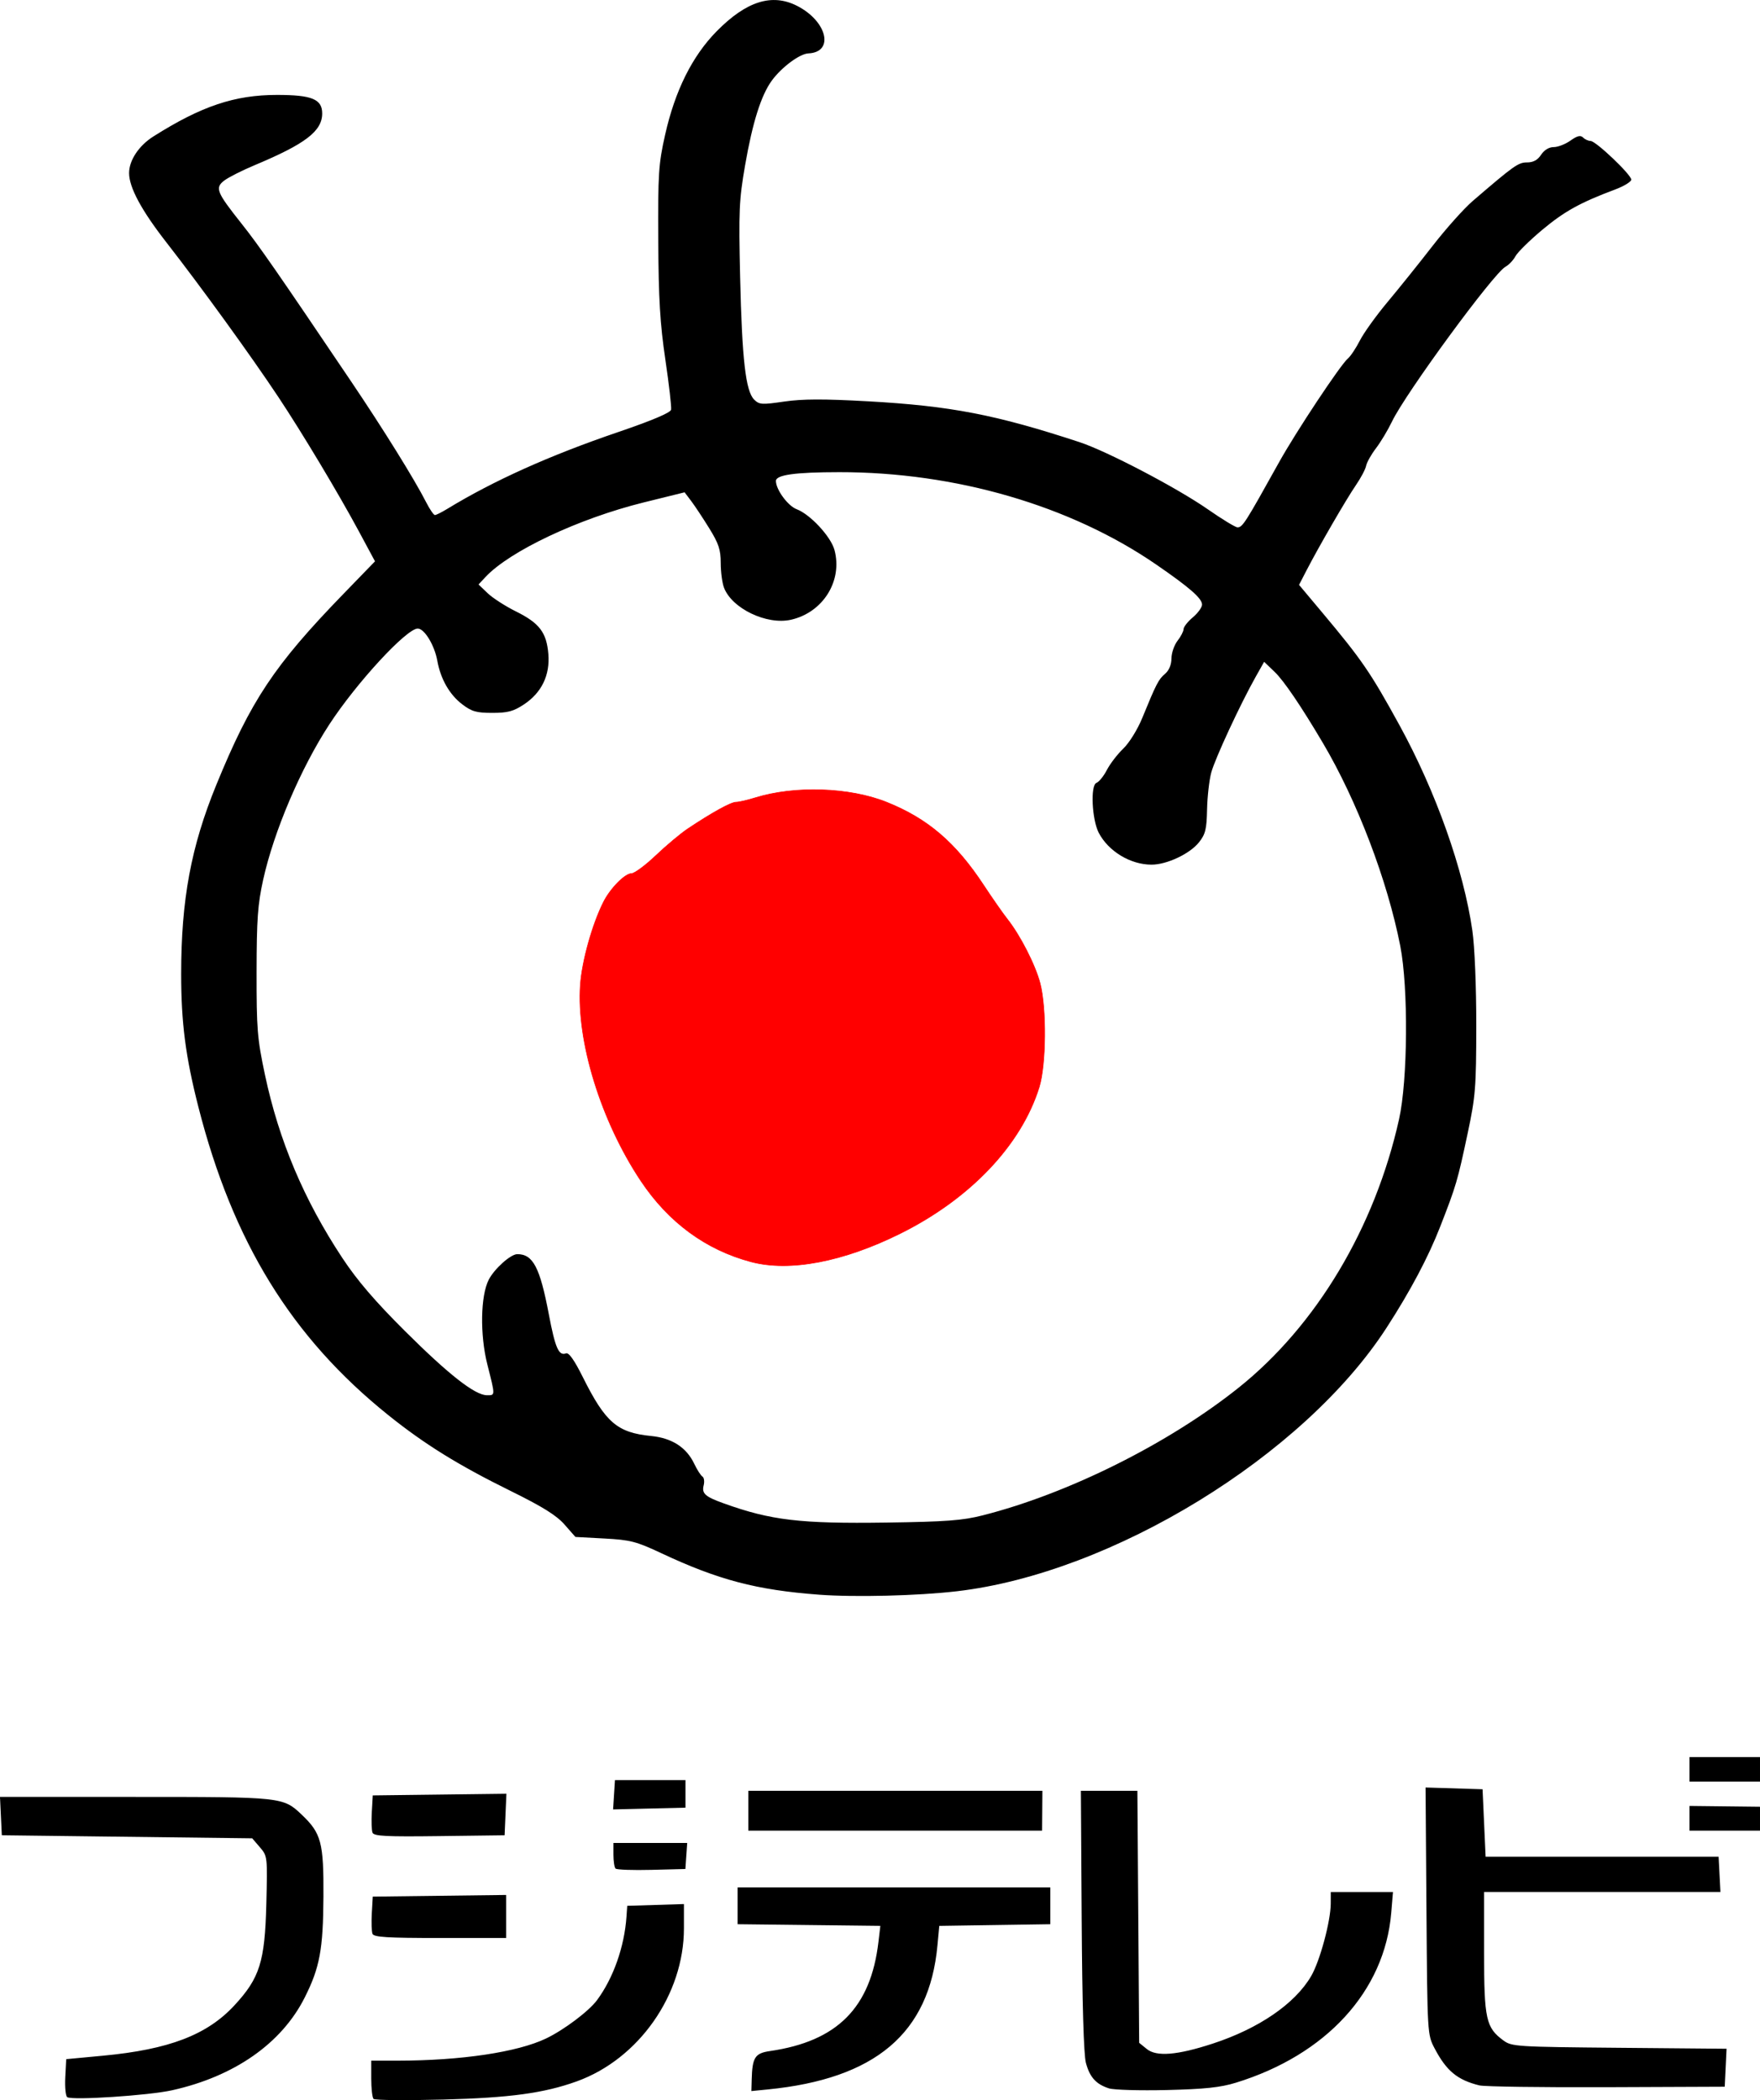 <?xml version="1.0" encoding="UTF-8" standalone="no"?>
<!-- Created with Inkscape (http://www.inkscape.org/) -->

<svg
   width="151.896mm"
   height="181.191mm"
   viewBox="0 0 151.896 181.191"
   version="1.1"
   id="svg768"
   inkscape:version="1.2.2 (732a01da63, 2022-12-09)"
   sodipodi:docname="CX.svg"
   xmlns:inkscape="http://www.inkscape.org/namespaces/inkscape"
   xmlns:sodipodi="http://sodipodi.sourceforge.net/DTD/sodipodi-0.dtd"
   xmlns="http://www.w3.org/2000/svg"
   xmlns:svg="http://www.w3.org/2000/svg">
  <sodipodi:namedview
     id="namedview770"
     pagecolor="#ffffff"
     bordercolor="#000000"
     borderopacity="0.25"
     inkscape:showpageshadow="2"
     inkscape:pageopacity="0.0"
     inkscape:pagecheckerboard="0"
     inkscape:deskcolor="#d1d1d1"
     inkscape:document-units="mm"
     showgrid="false"
     inkscape:zoom="0.76078844"
     inkscape:cx="-138.67193"
     inkscape:cy="421.9307"
     inkscape:window-width="1920"
     inkscape:window-height="1009"
     inkscape:window-x="2992"
     inkscape:window-y="816"
     inkscape:window-maximized="1"
     inkscape:current-layer="layer1" />
  <defs
     id="defs765" />
  <g
     inkscape:label="Layer 1"
     inkscape:groupmode="layer"
     id="layer1"
     transform="translate(-24.907,-32.169)">
    <path
       style="fill:#000000;stroke-width:0.265"
       d="m 30.711,213.108 c -0.139,-0.086 -0.216,-0.86 -0.171,-1.719 l 0.081,-1.562 3.175,-0.298 c 5.687,-0.533 8.983,-1.794 11.336,-4.336 2.193,-2.368 2.634,-3.769 2.76,-8.755 0.103,-4.088 0.098,-4.133 -0.557,-4.895 l -0.661,-0.769 -10.805,-0.132 -10.805,-0.132 -0.079,-1.654 -0.079,-1.654 h 11.663 c 12.712,0 12.771,0.006 14.382,1.535 1.683,1.597 1.896,2.404 1.87,7.064 -0.025,4.562 -0.318,6.135 -1.622,8.72 -1.995,3.954 -6.071,6.799 -11.451,7.992 -2.021,0.448 -8.579,0.879 -9.037,0.594 z m 26.434,0.146 c -0.109,-0.115 -0.198,-0.904 -0.198,-1.753 v -1.543 l 2.315,-0.002 c 5.448,-0.005 10.298,-0.731 12.766,-1.909 1.545,-0.738 3.701,-2.359 4.407,-3.314 1.41,-1.907 2.361,-4.605 2.541,-7.21 l 0.064,-0.926 2.447,-0.076 2.447,-0.076 v 2.099 c 0,5.716 -3.899,11.276 -9.26,13.203 -2.825,1.015 -5.749,1.413 -11.509,1.565 -3.201,0.084 -5.91,0.059 -6.019,-0.056 z m 32.636,-1.655 c 0.052,-1.923 0.281,-2.283 1.573,-2.47 5.817,-0.844 8.698,-3.74 9.367,-9.418 l 0.163,-1.384 -6.16,-0.071 -6.16,-0.071 v -1.587 -1.587 h 13.494 13.494 v 1.587 1.587 l -4.791,0.072 -4.791,0.072 -0.159,1.701 c -0.706,7.565 -5.351,11.496 -14.667,12.413 l -1.389,0.137 0.026,-0.98 z m 30.835,0.749 c -1.117,-0.36 -1.661,-0.962 -1.991,-2.205 -0.189,-0.711 -0.319,-5.137 -0.363,-12.29 l -0.069,-11.179 h 2.438 2.438 l 0.077,10.872 0.077,10.872 0.661,0.536 c 0.84,0.68 2.627,0.533 5.689,-0.468 3.981,-1.302 7.092,-3.434 8.489,-5.818 0.757,-1.292 1.689,-4.741 1.694,-6.269 l 0.003,-0.992 h 2.684 2.684 l -0.151,1.802 c -0.566,6.749 -5.608,12.255 -13.419,14.654 -1.325,0.407 -2.692,0.551 -5.953,0.629 -2.328,0.055 -4.574,-0.009 -4.989,-0.143 z m 31.977,-0.255 c -1.903,-0.467 -2.847,-1.246 -3.872,-3.194 -0.624,-1.187 -0.626,-1.223 -0.704,-11.85 l -0.077,-10.66 2.459,0.076 2.459,0.076 0.132,2.91 0.132,2.91 h 10.054 10.054 l 0.079,1.521 0.079,1.521 H 163.19 152.99 l 5.3e-4,5.226 c 5.3e-4,5.75 0.161,6.479 1.672,7.588 0.716,0.526 1.125,0.551 10,0.63 l 9.254,0.082 -0.078,1.638 -0.079,1.638 -10.186,0.041 c -5.603,0.022 -10.544,-0.047 -10.98,-0.154 z m -95.538,-13.081 c -0.076,-0.199 -0.102,-1.003 -0.058,-1.786 l 0.081,-1.424 5.755,-0.071 5.755,-0.071 v 1.857 1.857 h -5.697 c -4.578,0 -5.724,-0.071 -5.836,-0.362 z m 20.978,-5.627 c -0.102,-0.102 -0.185,-0.641 -0.185,-1.199 v -1.014 h 3.184 3.184 l -0.078,1.124 -0.078,1.124 -2.922,0.074 c -1.607,0.041 -3.005,-0.009 -3.106,-0.11 z m -20.976,-3.099 c -0.078,-0.202 -0.105,-1.008 -0.06,-1.791 l 0.081,-1.424 5.767,-0.071 5.767,-0.071 -0.078,1.791 -0.078,1.791 -5.629,0.071 c -4.608,0.059 -5.654,0.005 -5.77,-0.296 z m 32.433,-1.892 v -1.72 h 12.69 12.69 l -0.013,1.72 -0.013,1.72 H 102.167 89.49 v -1.72 z m 81.227,0.653 v -1.067 l 3.043,0.035 3.043,0.035 v 1.031 1.031 h -3.043 -3.043 z m -92.817,-2.033 0.081,-1.265 h 3.043 3.043 v 1.191 1.191 l -3.124,0.075 -3.124,0.075 z m 92.817,-2.191 v -1.058 h 3.043 3.043 v 1.058 1.058 h -3.043 -3.043 z M 95.576,169.752 c -5.359,-0.399 -8.683,-1.273 -13.579,-3.571 -2.185,-1.025 -2.679,-1.153 -4.928,-1.274 l -2.5,-0.134 -0.94,-1.07 c -0.698,-0.794 -1.896,-1.541 -4.644,-2.895 -4.518,-2.225 -7.449,-4.042 -10.583,-6.56 -8.328,-6.69 -13.397,-14.917 -16.374,-26.578 -1.105,-4.326 -1.485,-7.263 -1.485,-11.456 0,-6.428 0.85,-11 3.039,-16.344 2.98,-7.277 4.993,-10.301 10.944,-16.439 l 2.745,-2.832 -1.394,-2.592 C 54.117,74.738 50.985,69.513 48.929,66.421 46.532,62.816 42.297,56.97 39.25,53.059 c -2.136,-2.741 -3.199,-4.718 -3.202,-5.953 -0.002,-1.103 0.84,-2.371 2.102,-3.168 4.147,-2.618 7.011,-3.579 10.666,-3.579 3.006,0 3.897,0.365 3.897,1.598 0,1.523 -1.44,2.626 -5.821,4.46 -1.091,0.457 -2.276,1.056 -2.633,1.331 -0.816,0.629 -0.671,0.99 1.501,3.724 1.487,1.871 3.076,4.161 9.463,13.626 2.773,4.109 5.459,8.433 6.453,10.385 0.315,0.618 0.659,1.124 0.766,1.123 0.106,-5.3e-4 0.58,-0.237 1.053,-0.525 4.009,-2.444 8.839,-4.615 14.75,-6.63 2.93,-0.999 4.527,-1.673 4.581,-1.936 0.045,-0.222 -0.178,-2.166 -0.496,-4.32 -0.459,-3.104 -0.586,-5.235 -0.612,-10.267 -0.03,-5.779 0.023,-6.6 0.591,-9.128 0.855,-3.808 2.342,-6.795 4.449,-8.933 2.56,-2.598 4.775,-3.297 6.944,-2.191 2.601,1.327 3.232,4.001 0.968,4.1 -0.745,0.033 -2.3,1.187 -3.144,2.335 -0.929,1.264 -1.675,3.624 -2.317,7.335 -0.517,2.984 -0.558,3.928 -0.425,9.657 0.165,7.081 0.477,9.807 1.206,10.537 0.442,0.442 0.661,0.457 2.592,0.175 1.576,-0.23 3.407,-0.236 7.235,-0.023 7.127,0.397 11.036,1.151 18.249,3.521 2.377,0.781 8.408,3.937 11.092,5.804 1.225,0.853 2.373,1.55 2.549,1.55 0.436,0 0.653,-0.339 3.589,-5.617 1.462,-2.629 5.312,-8.429 5.941,-8.951 0.23,-0.191 0.696,-0.891 1.036,-1.555 0.34,-0.664 1.415,-2.16 2.39,-3.324 0.975,-1.164 2.718,-3.335 3.874,-4.825 1.156,-1.489 2.72,-3.24 3.477,-3.889 3.584,-3.08 3.929,-3.324 4.692,-3.324 0.531,0 0.907,-0.206 1.205,-0.661 0.27,-0.411 0.682,-0.661 1.09,-0.661 0.361,0 1.011,-0.253 1.445,-0.562 0.583,-0.415 0.866,-0.484 1.086,-0.265 0.163,0.163 0.455,0.297 0.648,0.297 0.454,0 3.512,2.907 3.512,3.338 0,0.181 -0.625,0.563 -1.389,0.849 -3.018,1.132 -4.38,1.885 -6.284,3.475 -1.091,0.912 -2.135,1.939 -2.32,2.283 -0.185,0.344 -0.571,0.751 -0.858,0.905 -1.023,0.548 -8.633,10.922 -9.799,13.36 -0.348,0.728 -0.97,1.764 -1.381,2.303 -0.412,0.539 -0.795,1.222 -0.852,1.516 -0.057,0.295 -0.453,1.044 -0.88,1.666 -0.821,1.193 -3.211,5.318 -4.276,7.381 l -0.632,1.224 1.969,2.348 c 3.454,4.117 4.195,5.198 6.697,9.756 3.143,5.727 5.536,12.471 6.292,17.727 0.2,1.388 0.34,4.809 0.337,8.202 -0.005,5.337 -0.067,6.107 -0.737,9.26 -0.882,4.152 -0.997,4.542 -2.373,8.07 -1.033,2.648 -2.572,5.55 -4.632,8.731 -7.148,11.041 -23.683,21.177 -37.089,22.735 -3.384,0.393 -8.786,0.527 -11.906,0.295 z m 14.155,-6.846 c 7.369,-1.868 16.029,-6.187 22.064,-11.002 6.717,-5.36 11.773,-13.815 13.858,-23.174 0.754,-3.386 0.809,-11.346 0.103,-14.949 -1.109,-5.659 -3.731,-12.532 -6.682,-17.518 -1.878,-3.174 -3.36,-5.357 -4.15,-6.115 l -0.916,-0.879 -0.72,1.276 c -1.327,2.353 -3.524,7.085 -3.845,8.282 -0.175,0.652 -0.337,2.086 -0.36,3.188 -0.035,1.701 -0.141,2.128 -0.701,2.831 -0.789,0.991 -2.774,1.924 -4.09,1.924 -1.821,0 -3.725,-1.149 -4.558,-2.75 -0.589,-1.133 -0.729,-4.1 -0.202,-4.302 0.225,-0.086 0.631,-0.589 0.903,-1.116 0.272,-0.528 0.908,-1.357 1.414,-1.842 0.519,-0.499 1.233,-1.65 1.641,-2.646 1.211,-2.96 1.405,-3.334 1.969,-3.811 0.341,-0.288 0.547,-0.783 0.55,-1.323 0.003,-0.474 0.239,-1.16 0.523,-1.524 0.285,-0.364 0.52,-0.818 0.523,-1.009 0.003,-0.191 0.363,-0.648 0.8,-1.016 0.437,-0.367 0.794,-0.862 0.794,-1.099 0,-0.537 -1.076,-1.476 -3.969,-3.465 -7.392,-5.081 -17.312,-7.969 -27.343,-7.961 -3.82,0.003 -5.465,0.233 -5.464,0.762 0.002,0.746 1.032,2.149 1.785,2.433 1.172,0.44 2.957,2.363 3.269,3.521 0.717,2.662 -0.991,5.396 -3.76,6.018 -2.09,0.47 -5.092,-0.97 -5.777,-2.77 -0.155,-0.407 -0.281,-1.365 -0.281,-2.129 0,-1.145 -0.175,-1.673 -0.992,-2.994 -0.546,-0.882 -1.247,-1.941 -1.559,-2.353 l -0.567,-0.749 -3.534,0.874 c -5.607,1.387 -11.559,4.194 -13.655,6.439 l -0.595,0.638 0.785,0.752 c 0.432,0.414 1.529,1.121 2.437,1.571 2.031,1.006 2.649,1.816 2.803,3.672 0.152,1.833 -0.58,3.344 -2.109,4.356 -0.901,0.596 -1.395,0.728 -2.727,0.728 -1.376,0 -1.778,-0.115 -2.601,-0.743 -1.094,-0.834 -1.863,-2.18 -2.146,-3.755 -0.241,-1.342 -1.114,-2.778 -1.689,-2.777 -0.972,0.002 -5.282,4.673 -7.628,8.267 -2.466,3.778 -4.79,9.229 -5.713,13.405 -0.469,2.121 -0.562,3.425 -0.568,7.96 -0.006,4.926 0.06,5.74 0.722,8.864 1.203,5.676 3.37,10.804 6.683,15.813 1.284,1.941 2.819,3.73 5.422,6.321 3.768,3.749 6.026,5.515 7.053,5.515 0.729,0 0.728,0.082 0.036,-2.654 -0.648,-2.563 -0.591,-5.937 0.124,-7.319 0.489,-0.945 1.891,-2.198 2.461,-2.198 1.359,0 1.953,1.135 2.724,5.201 0.549,2.896 0.857,3.597 1.477,3.36 0.247,-0.095 0.715,0.565 1.464,2.066 1.95,3.904 2.96,4.772 5.891,5.062 1.8,0.178 3.045,0.984 3.722,2.409 0.243,0.511 0.558,1.002 0.7,1.089 0.142,0.088 0.191,0.429 0.108,0.758 -0.178,0.709 0.121,0.977 1.736,1.558 4.067,1.462 6.6,1.762 14.023,1.656 5.17,-0.074 6.574,-0.179 8.334,-0.625 z"
       id="path748"
       sodipodi:nodetypes="sscsssscccccscsssscsccssscccsssccssscccccccccccssccscsscccccsssccccssscccscccccccccccccssccccccsscccccsssssccccccssssccccccsscccccccccccccccccccccccccccccccccccccssscssssssscsssccssssssscssssssssssssssssssssssssssssssssssssscsscsssccscsssssssscsscsssssssscscsssccssssssscsscssssssscsscsssssssscssscsscs" />
    <path
       style="fill:#ff0000;stroke:#ff0000;stroke-width:0.2;stroke-dasharray:none;stroke-opacity:1"
       d="m 244.643,410.812 c -14.744,-3.9 -26.944,-12.863 -35.968,-26.424 -12.969,-19.491 -20.94,-45.326 -19.664,-63.731 0.537,-7.741 3.898,-19.765 7.544,-26.99 2.236,-4.43 6.993,-9.258 9.123,-9.258 0.972,0 4.549,-2.648 7.95,-5.884 3.401,-3.236 8.065,-7.141 10.366,-8.677 7.864,-5.252 14.064,-8.675 15.715,-8.675 0.907,0 3.703,-0.638 6.212,-1.419 12.895,-4.01 30.741,-3.417 42.83,1.424 13.36,5.35 22.454,13.124 31.586,27.004 2.797,4.251 6.265,9.22 7.706,11.041 4.221,5.335 9.139,14.963 10.691,20.933 2.115,8.134 1.951,26.577 -0.299,33.808 -5.85,18.797 -22.455,36.284 -45.197,47.599 -18.568,9.238 -36.054,12.566 -48.595,9.249 z"
       id="path8341"
       transform="matrix(0.265,0,0,0.265,24.907,32.169)" />
  </g>
</svg>
